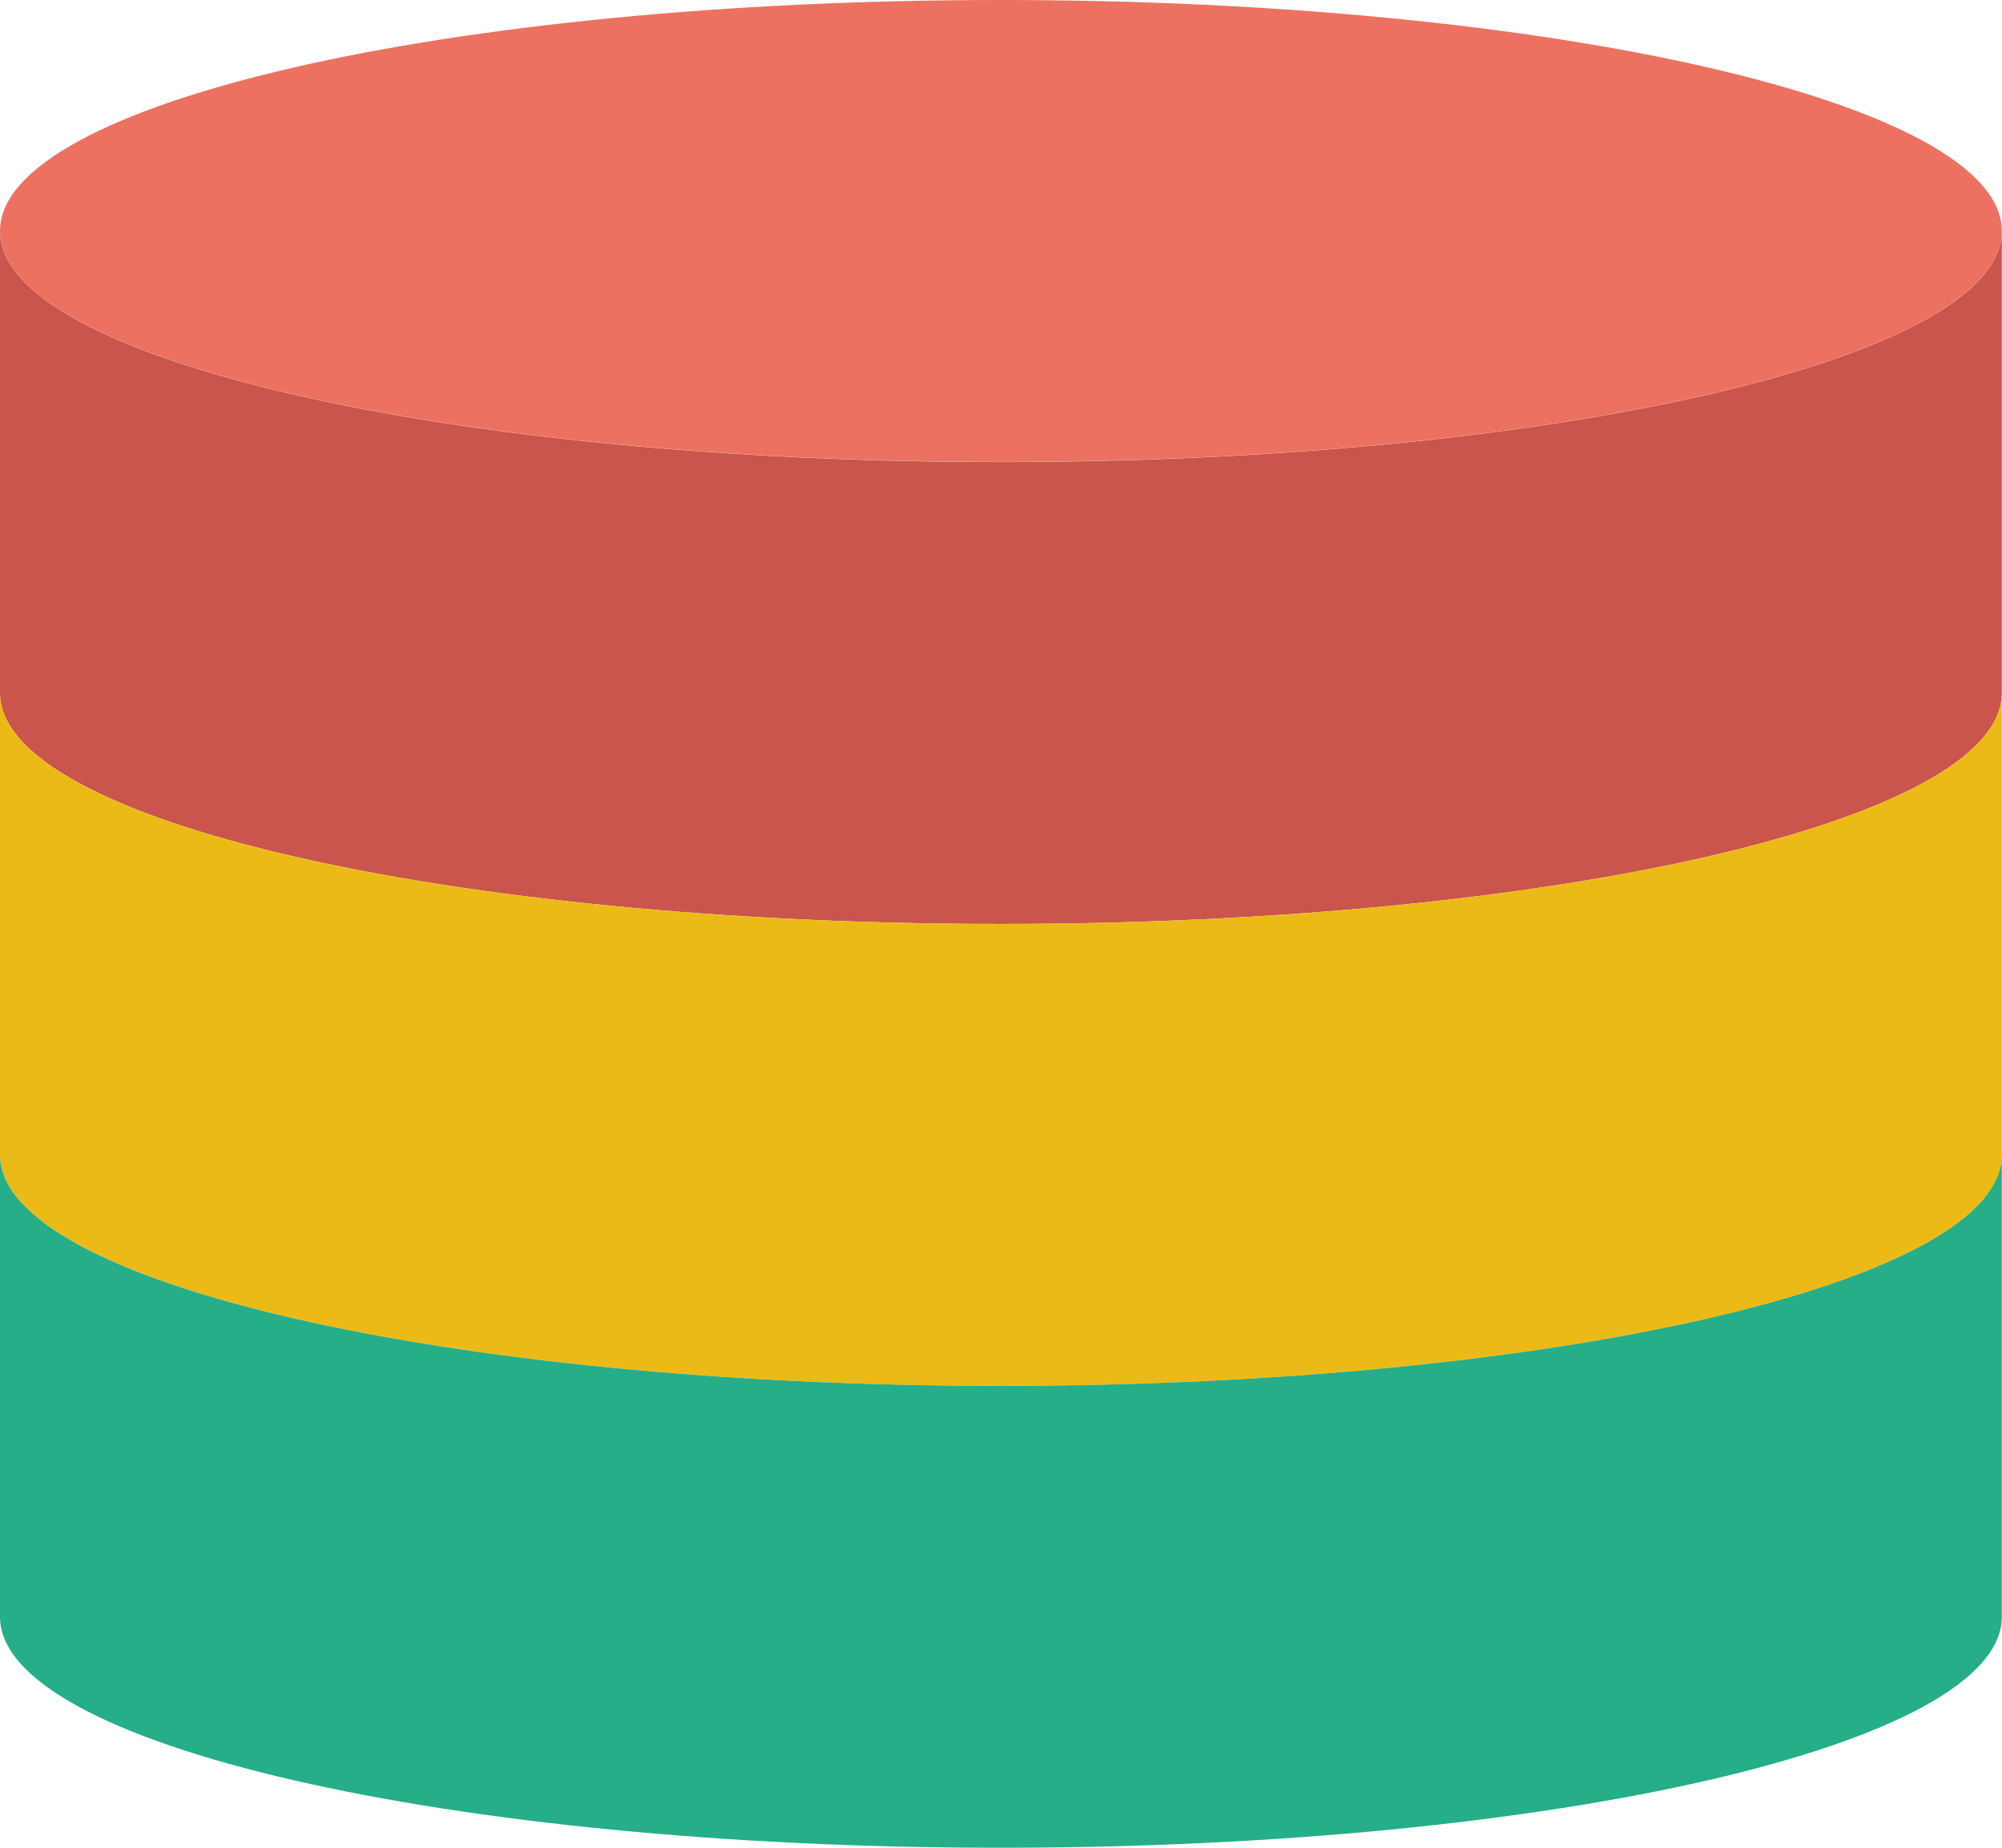 <svg width="65" height="60" viewBox="0 0 65 60" fill="none" xmlns="http://www.w3.org/2000/svg">
<path d="M64.994 7.499C64.994 11.641 50.445 14.999 32.497 14.999C14.549 14.999 0 11.642 0 7.499C0 3.357 14.549 0 32.497 0C50.445 0 64.994 3.357 64.994 7.499Z" fill="#ED7161"/>
<path d="M32.497 15.004C14.549 15.004 0 11.646 0 7.504V22.503C0 26.645 14.549 30.002 32.497 30.002C50.445 30.002 64.994 26.645 64.994 22.503V7.504C64.994 11.646 50.445 15.004 32.497 15.004Z" fill="#C9554C"/>
<path d="M32.497 30.003C14.549 30.003 0 26.646 0 22.504V37.502C0 41.645 14.549 45.002 32.497 45.002C50.445 45.002 64.994 41.645 64.994 37.502V22.504C64.994 26.646 50.445 30.003 32.497 30.003Z" fill="#ECBA16"/>
<path d="M32.497 45.002C14.549 45.002 0 41.645 0 37.502V52.501C0 56.643 14.549 60 32.497 60C50.445 60 64.994 56.643 64.994 52.501V37.502C64.994 41.644 50.445 45.002 32.497 45.002Z" fill="#25AE88"/>
</svg>
